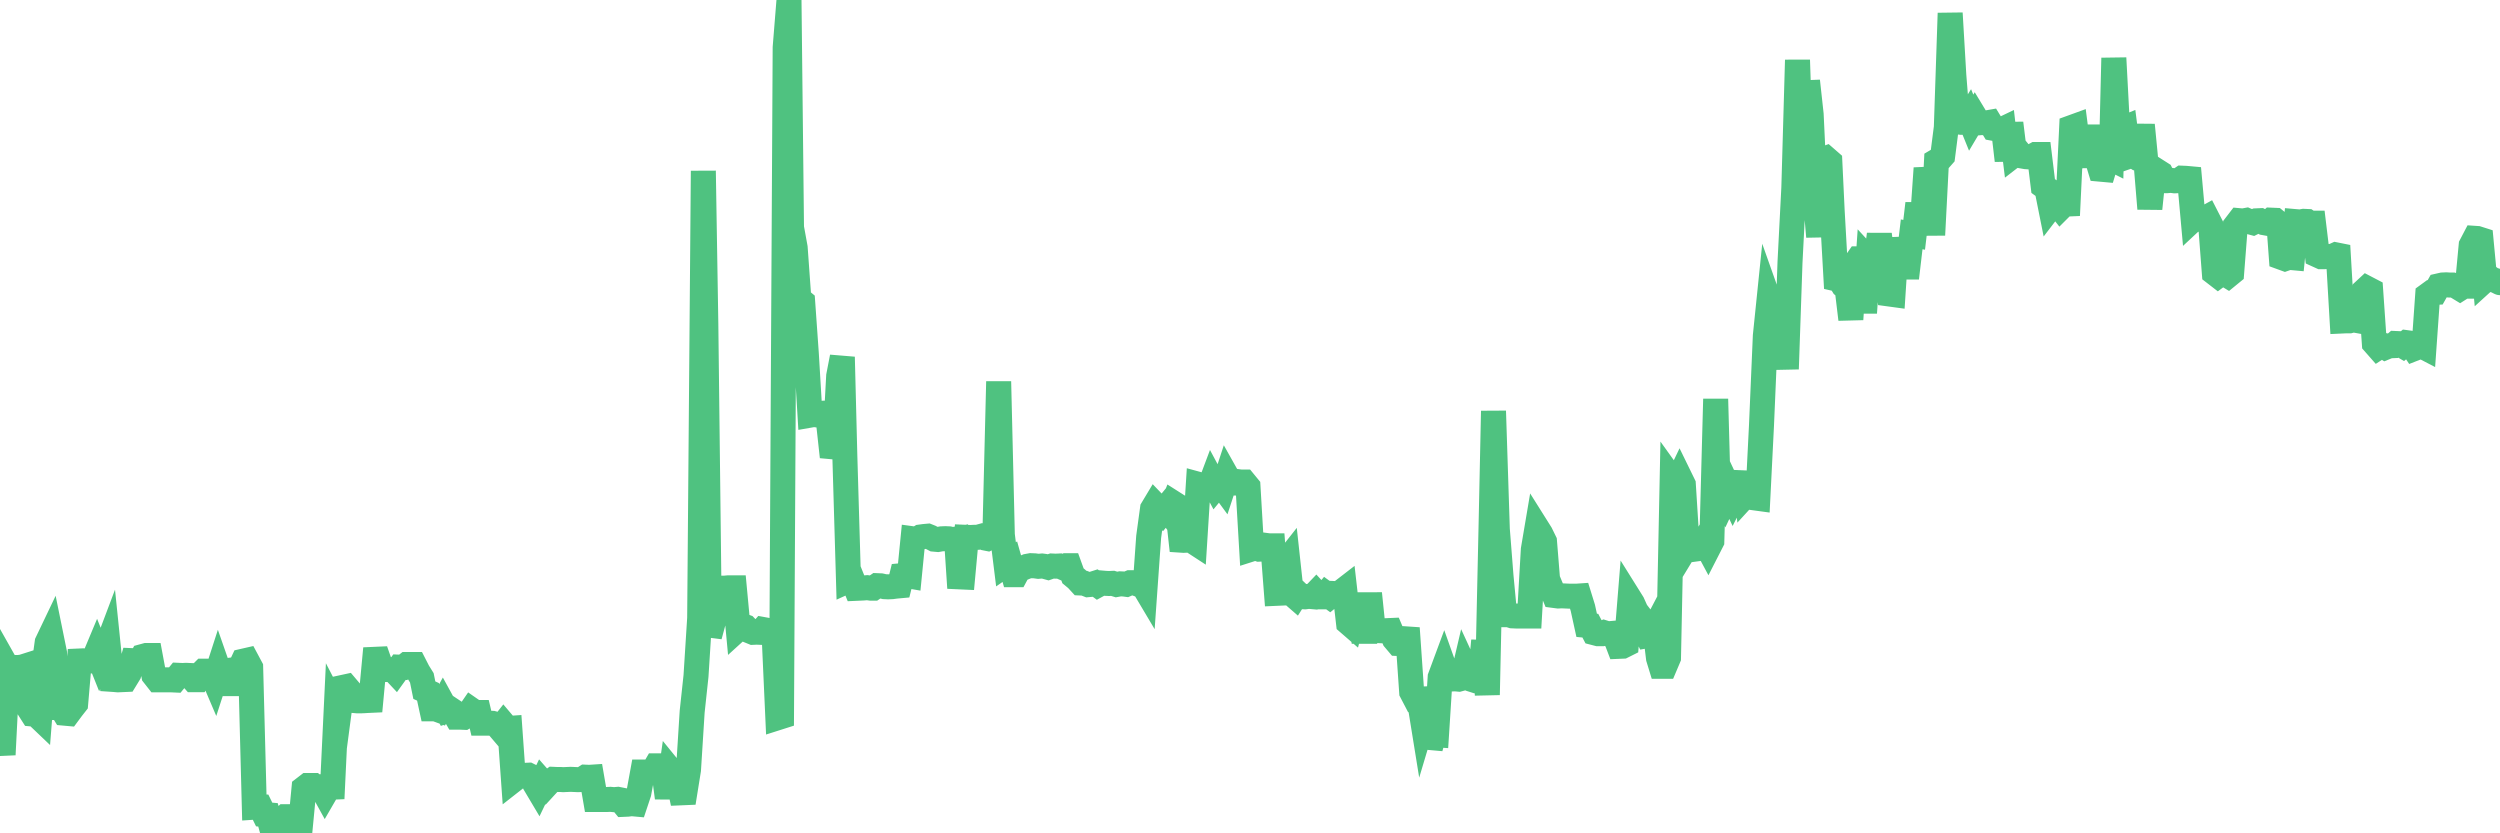 <?xml version="1.0"?><svg width="150px" height="50px" xmlns="http://www.w3.org/2000/svg" xmlns:xlink="http://www.w3.org/1999/xlink"> <polyline fill="none" stroke="#4fc280" stroke-width="1.5px" stroke-linecap="round" stroke-miterlimit="5" points="0.00,44.61 0.22,44.60 0.45,40.06 0.67,40.45 0.89,40.05 1.12,40.05 1.34,40.02 1.56,39.95 1.71,42.48 1.94,42.84 2.16,42.86 2.38,43.07 2.61,40.16 2.83,38.55 3.05,38.09 3.27,39.17 3.42,42.44 3.65,42.43 3.87,42.79 4.09,42.81 4.32,42.50 4.54,42.22 4.76,39.66 4.99,39.65 5.14,39.66 5.36,39.65 5.58,39.66 5.81,39.11 6.03,39.66 6.25,39.23 6.48,38.62 6.70,40.76 6.85,40.77 7.07,40.79 7.29,40.78 7.52,40.77 7.74,40.41 7.96,39.64 8.19,39.65 8.41,39.67 8.56,39.39 8.78,39.33 9.01,39.33 9.23,40.51 9.45,40.79 9.68,40.79 9.90,40.79 10.12,40.79 10.27,40.79 10.49,40.80 10.72,40.52 10.94,40.53 11.16,40.52 11.39,40.53 11.61,40.78 11.83,40.78 11.98,40.50 12.21,40.27 12.43,40.27 12.65,40.28 12.88,40.82 13.10,40.14 13.32,40.77 13.55,40.76 13.70,40.15 13.92,41.66 14.14,40.17 14.37,40.14 14.59,39.67 14.81,39.62 15.04,40.05 15.26,48.43 15.41,48.42 15.63,48.42 15.85,48.87 16.08,48.89 16.30,49.69 16.52,49.70 16.75,49.69 16.90,49.20 17.12,49.00 17.34,49.00 17.57,49.00 17.79,50.00 18.01,49.70 18.24,47.30 18.46,47.13 18.61,47.13 18.83,47.13 19.05,47.29 19.28,47.22 19.50,47.62 19.72,47.24 19.95,47.23 20.17,42.62 20.32,42.91 20.54,41.25 20.77,41.20 20.99,41.46 21.21,42.03 21.44,42.05 21.66,42.05 21.88,42.04 22.03,42.03 22.25,42.02 22.48,39.56 22.70,39.55 22.92,40.18 23.15,40.17 23.37,40.17 23.59,40.19 23.74,40.35 23.97,40.03 24.19,40.04 24.41,39.87 24.64,39.87 24.86,39.87 25.08,40.30 25.31,40.67 25.46,41.41 25.68,41.51 25.90,42.53 26.13,42.53 26.35,42.61 26.57,42.21 26.80,42.63 27.02,42.55 27.17,42.65 27.39,43.03 27.61,43.03 27.84,43.04 28.06,42.91 28.28,42.59 28.51,42.75 28.73,42.75 28.88,43.39 29.10,43.39 29.33,43.39 29.55,43.40 29.77,43.46 30.00,43.73 30.22,43.45 30.44,43.71 30.59,43.70 30.81,46.80 31.04,46.62 31.26,46.52 31.48,46.52 31.71,46.51 31.93,46.62 32.08,47.02 32.30,47.39 32.53,46.91 32.75,47.16 32.97,46.92 33.20,46.76 33.42,46.77 33.64,46.77 33.79,46.78 34.01,46.77 34.24,46.76 34.46,46.77 34.68,46.78 34.91,46.77 35.13,46.63 35.35,46.64 35.50,46.63 35.73,47.97 35.95,47.97 36.17,47.97 36.40,47.97 36.62,47.96 36.84,47.98 37.07,47.96 37.22,47.99 37.44,48.26 37.66,48.25 37.89,48.22 38.11,48.24 38.33,47.58 38.56,46.32 38.78,46.32 38.93,46.33 39.15,46.33 39.37,45.95 39.60,45.95 39.82,46.21 40.04,47.87 40.27,46.26 40.49,46.53 40.64,46.53 40.86,47.57 41.09,47.56 41.31,46.19 41.53,42.70 41.76,40.56 41.98,37.09 42.20,10.25 42.35,19.46 42.57,38.16 42.80,37.31 43.02,35.40 43.24,35.29 43.47,35.29 43.69,35.27 43.91,35.27 44.06,35.27 44.29,37.73 44.51,37.53 44.73,37.61 44.96,37.85 45.18,37.94 45.40,37.93 45.63,37.94 45.78,37.77 46.00,37.81 46.22,37.96 46.44,37.96 46.67,43.06 46.89,42.99 47.11,2.85 47.34,0.00 47.49,13.65 47.71,14.86 47.93,17.92 48.16,18.11 48.38,21.23 48.60,24.91 48.83,24.87 48.98,24.89 49.20,24.81 49.42,24.79 49.65,24.79 49.87,26.80 50.09,26.82 50.32,22.56 50.54,21.42 50.69,27.34 50.91,34.83 51.13,34.73 51.36,35.30 51.58,35.29 51.80,35.28 52.03,35.26 52.25,35.29 52.40,35.29 52.62,35.14 52.85,35.15 53.07,35.20 53.29,35.21 53.52,35.20 53.74,35.17 53.96,35.15 54.11,34.54 54.33,34.52 54.56,34.56 54.78,32.33 55.00,32.36 55.23,32.22 55.45,32.19 55.67,32.17 55.82,32.23 56.05,32.35 56.27,32.37 56.49,32.33 56.72,32.32 56.94,32.33 57.16,32.38 57.39,32.34 57.54,34.61 57.76,34.62 57.98,32.24 58.21,32.25 58.43,32.24 58.65,32.24 58.87,32.18 59.10,32.28 59.25,32.31 59.47,32.20 59.69,32.20 59.92,22.89 60.14,32.09 60.36,33.86 60.59,33.70 60.81,34.48 60.96,34.48 61.18,34.07 61.41,34.07 61.63,33.98 61.85,33.94 62.08,33.95 62.30,33.98 62.52,33.96 62.67,33.98 62.89,34.04 63.12,33.96 63.34,33.97 63.56,33.96 63.79,34.06 64.01,33.94 64.16,33.94 64.38,34.55 64.61,34.74 64.83,34.98 65.05,34.99 65.28,35.08 65.50,35.06 65.72,34.99 65.87,35.10 66.09,34.98 66.32,35.00 66.54,35.01 66.76,35.00 66.99,35.07 67.21,35.03 67.43,35.04 67.58,35.06 67.81,34.96 68.03,34.96 68.25,35.04 68.48,34.94 68.70,35.31 68.92,32.21 69.15,30.53 69.30,30.28 69.52,30.51 69.74,30.74 69.97,30.46 70.19,30.75 70.41,30.19 70.63,30.33 70.86,32.41 71.01,32.42 71.23,32.41 71.45,32.40 71.68,32.55 71.90,29.06 72.12,29.12 72.35,29.23 72.57,29.21 72.72,28.81 72.94,29.22 73.17,28.94 73.39,29.24 73.61,28.57 73.84,28.98 74.06,28.98 74.28,28.90 74.43,28.92 74.65,28.92 74.88,29.20 75.10,32.94 75.32,32.87 75.55,32.95 75.77,32.94 75.99,32.73 76.14,32.75 76.37,32.75 76.59,35.60 76.81,35.59 77.04,33.86 77.26,33.58 77.48,35.60 77.71,35.80 77.85,35.58 78.08,35.80 78.30,35.81 78.52,35.78 78.75,35.80 78.97,35.57 79.19,35.81 79.42,35.81 79.57,35.63 79.79,35.79 80.01,35.61 80.24,35.62 80.46,35.53 80.68,35.36 80.91,37.37 81.06,37.50 81.28,36.66 81.50,36.63 81.73,37.88 81.95,37.88 82.17,35.61 82.40,37.84 82.62,37.83 82.77,37.84 82.99,37.85 83.21,37.84 83.44,37.83 83.66,38.35 83.88,38.61 84.11,38.62 84.33,38.33 84.48,38.34 84.70,41.52 84.93,41.96 85.15,41.95 85.37,43.31 85.60,42.54 85.82,44.87 86.04,44.08 86.19,44.09 86.41,40.63 86.64,40.01 86.86,40.63 87.08,40.74 87.31,40.73 87.53,40.75 87.75,40.69 87.90,40.05 88.13,40.55 88.35,40.78 88.57,40.85 88.80,40.86 89.02,38.44 89.24,41.69 89.47,31.26 89.61,24.66 89.84,31.76 90.06,34.56 90.28,36.88 90.51,36.88 90.73,36.95 90.95,36.96 91.18,36.96 91.33,36.96 91.55,36.96 91.77,36.96 92.00,32.97 92.22,31.67 92.44,32.02 92.67,32.49 92.89,35.22 93.04,35.20 93.26,35.73 93.49,35.76 93.71,35.75 93.93,35.76 94.16,35.77 94.38,35.77 94.60,35.77 94.75,35.76 94.97,36.47 95.20,37.52 95.42,37.54 95.64,37.96 95.87,38.02 96.09,38.02 96.24,37.96 96.46,38.03 96.69,38.01 96.91,38.20 97.13,38.78 97.36,38.77 97.58,38.66 97.80,35.95 97.95,36.19 98.17,36.68 98.40,36.98 98.62,37.69 98.84,38.14 99.07,38.10 99.29,37.68 99.51,39.49 99.66,39.98 99.89,39.98 100.11,39.46 100.33,28.76 100.56,29.08 100.78,28.62 101.00,29.07 101.23,32.73 101.37,32.50 101.60,32.48 101.82,32.93 102.04,32.90 102.27,32.49 102.49,32.90 102.71,32.47 102.94,23.94 103.09,29.37 103.31,29.38 103.53,29.86 103.76,29.37 103.98,29.84 104.20,29.40 104.43,29.42 104.65,28.34 104.80,29.64 105.02,29.40 105.25,29.87 105.47,29.90 105.69,25.51 105.92,20.15 106.14,18.01 106.36,18.63 106.51,19.08 106.73,19.08 106.96,19.29 107.18,22.14 107.40,15.74 107.63,11.27 107.85,3.60 108.07,10.22 108.22,12.59 108.45,4.86 108.67,6.87 108.89,11.54 109.12,14.20 109.34,9.58 109.56,9.50 109.79,9.70 109.93,12.65 110.16,16.73 110.38,16.78 110.60,17.14 110.83,17.33 111.05,19.16 111.27,15.86 111.50,15.53 111.65,15.53 111.87,18.77 112.09,15.55 112.32,15.80 112.54,15.80 112.76,14.06 112.99,15.89 113.14,15.89 113.36,17.64 113.58,17.67 113.80,14.29 114.03,15.88 114.25,16.02 114.47,16.02 114.70,14.06 114.85,14.09 115.07,12.21 115.29,14.06 115.52,10.76 115.74,10.75 115.96,14.10 116.19,9.66 116.41,9.53 116.56,9.36 116.78,7.64 117.01,0.79 117.23,4.53 117.45,7.31 117.68,7.34 117.90,7.34 118.12,6.99 118.27,7.36 118.49,6.99 118.72,7.37 118.94,7.35 119.16,7.38 119.39,7.34 119.61,7.70 119.83,7.74 119.98,7.84 120.21,7.73 120.43,9.63 120.65,7.39 120.88,9.26 121.10,9.09 121.32,9.36 121.55,9.40 121.69,9.41 121.92,9.39 122.14,9.27 122.36,9.27 122.59,11.16 122.81,11.32 123.03,12.42 123.26,12.12 123.41,12.19 123.63,12.47 123.85,12.25 124.08,12.24 124.30,7.65 124.52,7.57 124.75,9.35 124.97,9.22 125.12,9.34 125.34,9.34 125.57,7.56 125.79,9.42 126.01,10.15 126.23,10.17 126.46,9.41 126.68,9.52 126.83,3.48 127.05,7.64 127.28,7.75 127.50,7.66 127.72,9.38 127.95,9.30 128.17,9.44 128.32,9.42 128.54,7.50 128.77,9.87 128.99,12.52 129.21,10.39 129.44,10.27 129.66,10.41 129.88,10.84 130.03,10.84 130.25,10.82 130.48,10.85 130.70,10.84 130.92,10.69 131.15,10.70 131.37,10.72 131.59,13.16 131.74,13.02 131.97,13.16 132.19,13.16 132.41,13.04 132.64,13.49 132.86,16.37 133.08,16.54 133.31,16.37 133.45,16.40 133.68,16.54 133.90,16.36 134.12,13.54 134.35,13.24 134.57,13.26 134.79,13.22 135.02,13.32 135.17,13.36 135.39,13.25 135.61,13.24 135.84,13.36 136.06,13.40 136.28,13.21 136.51,13.22 136.73,13.40 136.88,15.44 137.10,15.52 137.33,15.44 137.55,15.46 137.77,13.30 138.00,13.32 138.22,13.28 138.44,13.29 138.59,13.39 138.81,13.39 139.04,15.30 139.26,15.40 139.48,15.40 139.71,15.39 139.93,15.39 140.15,15.29 140.30,15.32 140.53,19.26 140.75,19.25 140.97,19.25 141.20,19.19 141.42,19.23 141.64,18.83 141.87,17.43 142.01,17.30 142.24,17.42 142.46,20.60 142.68,20.85 142.91,20.70 143.13,20.84 143.35,20.75 143.58,20.74 143.73,20.61 143.95,20.62 144.17,20.75 144.40,20.56 144.62,20.59 144.84,20.92 145.07,20.83 145.21,20.71 145.44,20.83 145.66,17.71 145.88,17.55 146.11,17.54 146.33,17.15 146.55,17.10 146.78,17.09 146.93,17.10 147.15,17.10 147.37,17.17 147.60,17.31 147.82,17.17 148.04,17.17 148.27,14.72 148.49,14.30 148.64,14.31 148.86,14.38 149.09,16.81 149.31,16.61 149.53,16.77 149.76,16.84 150.00,16.96 "/></svg>